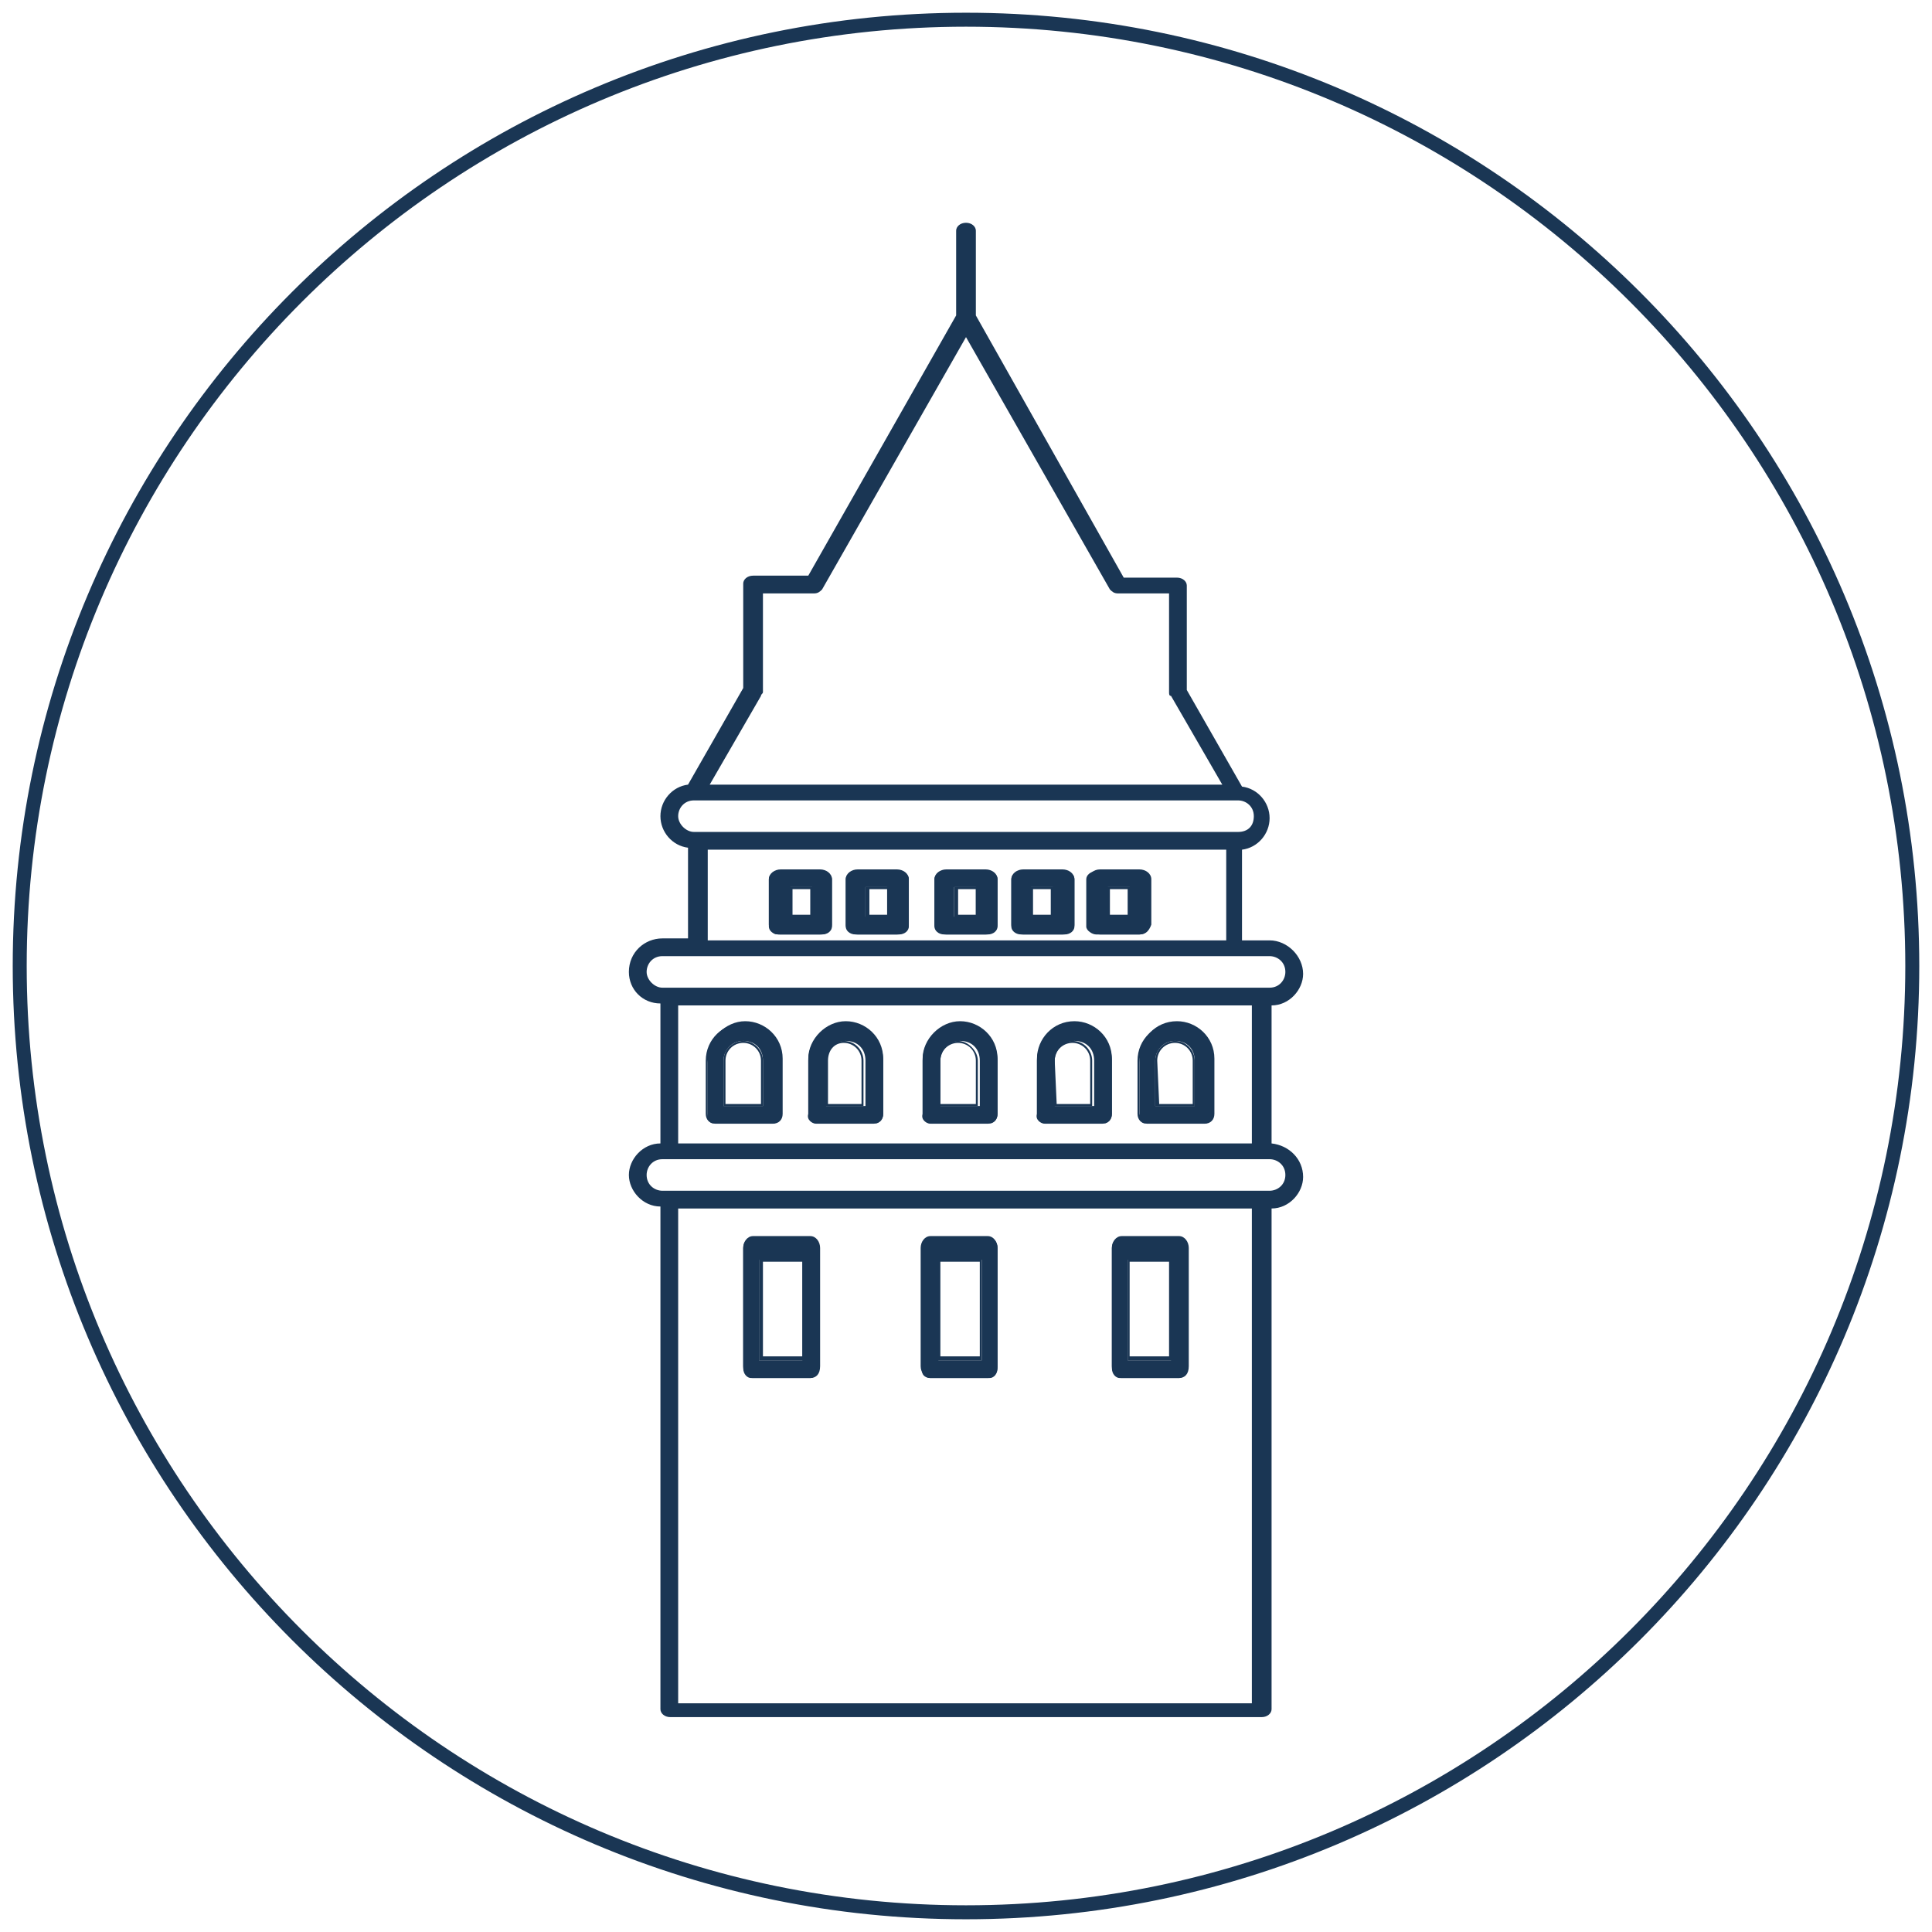 <?xml version="1.0" encoding="utf-8"?>
<!-- Generator: Adobe Illustrator 24.0.2, SVG Export Plug-In . SVG Version: 6.00 Build 0)  -->
<svg version="1.1" id="Layer_1" xmlns="http://www.w3.org/2000/svg" xmlns:xlink="http://www.w3.org/1999/xlink" x="0px" y="0px"
	 viewBox="0 0 98 98" style="enable-background:new 0 0 98 98;" xml:space="preserve">
<style type="text/css">
	.st0{fill:none;stroke:#1A3654;stroke-width:0.709;}
	.st1{fill-rule:evenodd;clip-rule:evenodd;fill:#1A3654;}
</style>
<path class="st0" d="M49,97c26.5,0,48-21.5,48-48S75.5,1,49,1S1,22.5,1,49S22.5,97,49,97z"/>
<path class="st1" d="M64.4,60.4H64H34h-0.4c-0.4,0-0.8-0.3-0.8-0.8c0-0.4,0.3-0.8,0.8-0.8H34h30h0.4c0.4,0,0.8,0.3,0.8,0.8
	C65.2,60.1,64.8,60.4,64.4,60.4z M34.4,86.4h29.1V61.3H34.4V86.4z M34.4,58h29.1V51H34.4V58z M32.8,49.3c0-0.4,0.3-0.8,0.8-0.8h1.8
	h27.2h1.8c0.4,0,0.8,0.3,0.8,0.8c0,0.4-0.3,0.8-0.8,0.8H64H34h-0.4C33.2,50.1,32.8,49.7,32.8,49.3z M35.9,47.7h26.3v-4.6H35.9V47.7z
	 M34.4,41.4c0-0.4,0.3-0.8,0.8-0.8h27.6c0.4,0,0.8,0.3,0.8,0.8s-0.3,0.8-0.8,0.8h-0.2H35.4h-0.2C34.8,42.2,34.4,41.8,34.4,41.4z
	 M38.6,35.3c0-0.1,0.1-0.1,0.1-0.2v-5h2.6c0.2,0,0.3-0.1,0.4-0.2L49,17.1l7.3,12.8c0.1,0.1,0.2,0.2,0.4,0.2h2.6v5
	c0,0.1,0,0.2,0.1,0.2l2.6,4.5H36L38.6,35.3z M64.5,58V51c0.9,0,1.6-0.8,1.6-1.6c0-0.9-0.8-1.7-1.7-1.7H63v-4.6
	c0.8-0.1,1.4-0.8,1.4-1.6c0-0.8-0.6-1.5-1.4-1.6l-2.8-4.9v-5.3c0-0.2-0.2-0.4-0.5-0.4H57L49.5,16v-4.3c0-0.2-0.2-0.4-0.5-0.4
	c-0.3,0-0.5,0.2-0.5,0.4V16L41,29.2h-2.8c-0.3,0-0.5,0.2-0.5,0.4v5.3l-2.8,4.9c-0.8,0.1-1.4,0.8-1.4,1.6c0,0.8,0.6,1.5,1.4,1.6v4.6
	h-1.3c-0.9,0-1.7,0.7-1.7,1.7c0,0.9,0.7,1.6,1.6,1.6V58c-0.9,0-1.6,0.8-1.6,1.6s0.7,1.6,1.6,1.6v25.5c0,0.2,0.2,0.4,0.5,0.4h30
	c0.3,0,0.5-0.2,0.5-0.4V61.3c0.9,0,1.6-0.8,1.6-1.6C66.1,58.8,65.4,58.1,64.5,58z"/>
<path class="st1" d="M38.5,69h2.2v-5.1h-2.2V69z M38.1,69.9h3c0.2,0,0.4-0.2,0.4-0.5v-6.1c0-0.3-0.2-0.5-0.4-0.5h-3
	c-0.2,0-0.4,0.2-0.4,0.5v6.1C37.7,69.7,37.9,69.9,38.1,69.9z"/>
<path class="st1" d="M38.7,68.8h2V64h-2V68.8z M38.5,69h2.3v-5.2h-2.3V69z M38.2,63c-0.2,0-0.3,0.2-0.3,0.4v6c0,0.2,0.1,0.4,0.3,0.4
	h2.9c0.2,0,0.3-0.2,0.3-0.4v-6c0-0.2-0.1-0.4-0.3-0.4H38.2z M41.1,69.9h-2.9c-0.3,0-0.5-0.3-0.5-0.6v-6c0-0.3,0.2-0.6,0.5-0.6h2.9
	c0.3,0,0.5,0.3,0.5,0.6v6C41.6,69.7,41.4,69.9,41.1,69.9z"/>
<path class="st1" d="M47.6,69h2.2v-5.1h-2.2V69z M47.2,69.9h3c0.2,0,0.4-0.2,0.4-0.5v-6.1c0-0.3-0.2-0.5-0.4-0.5h-3
	c-0.2,0-0.4,0.2-0.4,0.5v6.1C46.7,69.7,46.9,69.9,47.2,69.9z"/>
<path class="st1" d="M47.7,68.8h2V64h-2V68.8z M47.5,69h2.3v-5.2h-2.3V69z M47.2,63c-0.2,0-0.3,0.2-0.3,0.4v6c0,0.2,0.1,0.4,0.3,0.4
	h2.9c0.2,0,0.3-0.2,0.3-0.4v-6c0-0.2-0.1-0.4-0.3-0.4H47.2z M50.1,69.9h-2.9c-0.3,0-0.5-0.3-0.5-0.6v-6c0-0.3,0.2-0.6,0.5-0.6h2.9
	c0.3,0,0.5,0.3,0.5,0.6v6C50.6,69.7,50.4,69.9,50.1,69.9z"/>
<path class="st1" d="M57.2,69h2.2v-5.1h-2.2V69z M56.8,69.9h3c0.2,0,0.4-0.2,0.4-0.5v-6.1c0-0.3-0.2-0.5-0.4-0.5h-3
	c-0.2,0-0.4,0.2-0.4,0.5v6.1C56.4,69.7,56.6,69.9,56.8,69.9z"/>
<path class="st1" d="M57.3,68.8h2V64h-2V68.8z M57.2,69h2.3v-5.2h-2.3V69z M56.9,63c-0.2,0-0.3,0.2-0.3,0.4v6c0,0.2,0.1,0.4,0.3,0.4
	h2.9c0.2,0,0.3-0.2,0.3-0.4v-6c0-0.2-0.1-0.4-0.3-0.4H56.9z M59.8,69.9h-2.9c-0.3,0-0.5-0.3-0.5-0.6v-6c0-0.3,0.2-0.6,0.5-0.6h2.9
	c0.3,0,0.5,0.3,0.5,0.6v6C60.3,69.7,60.1,69.9,59.8,69.9z"/>
<path class="st1" d="M36.7,53.8c0-0.5,0.4-1,1-1c0.6,0,1,0.4,1,1v2.3h-2V53.8z M36.3,57h2.9c0.3,0,0.5-0.2,0.5-0.5v-2.8
	c0-1.1-0.9-1.9-1.9-1.9s-1.9,0.9-1.9,1.9v2.8C35.8,56.8,36,57,36.3,57z"/>
<path class="st1" d="M36.9,56h1.7v-2.2c0-0.5-0.4-0.9-0.9-0.9c-0.5,0-0.9,0.4-0.9,0.9V56z M38.8,56.1h-2.1v-2.3c0-0.6,0.5-1,1-1
	c0.6,0,1,0.5,1,1V56.1z M37.7,52.1c-1,0-1.8,0.8-1.8,1.8v2.7c0,0.2,0.2,0.4,0.4,0.4h2.8c0.2,0,0.4-0.2,0.4-0.4v-2.7
	C39.5,52.8,38.7,52.1,37.7,52.1z M39.1,57h-2.8c-0.3,0-0.5-0.2-0.5-0.5v-2.7c0-1.1,0.9-1.9,1.9-1.9s1.9,0.9,1.9,1.9v2.7
	C39.7,56.8,39.4,57,39.1,57z"/>
<path class="st1" d="M41.9,53.8c0-0.5,0.4-1,1-1c0.6,0,1,0.4,1,1v2.3h-2V53.8z M41.4,57h2.9c0.3,0,0.5-0.2,0.5-0.5v-2.8
	c0-1.1-0.9-1.9-1.9-1.9s-1.9,0.9-1.9,1.9v2.8C40.9,56.8,41.2,57,41.4,57z"/>
<path class="st1" d="M42,56h1.7v-2.2c0-0.5-0.4-0.9-0.9-0.9S42,53.3,42,53.8V56z M43.9,56.1h-2.1v-2.3c0-0.6,0.5-1,1-1
	c0.6,0,1,0.5,1,1V56.1z M42.9,52.1c-1,0-1.8,0.8-1.8,1.8v2.7c0,0.2,0.2,0.4,0.4,0.4h2.8c0.2,0,0.4-0.2,0.4-0.4v-2.7
	C44.6,52.8,43.9,52.1,42.9,52.1z M44.3,57h-2.8c-0.3,0-0.5-0.2-0.5-0.5v-2.7c0-1.1,0.9-1.9,1.9-1.9c1.1,0,1.9,0.9,1.9,1.9v2.7
	C44.8,56.8,44.6,57,44.3,57z"/>
<path class="st1" d="M47.7,53.8c0-0.5,0.4-1,1-1c0.6,0,1,0.4,1,1v2.3h-2V53.8z M47.2,57h2.9c0.3,0,0.5-0.2,0.5-0.5v-2.8
	c0-1.1-0.9-1.9-1.9-1.9s-1.9,0.9-1.9,1.9v2.8C46.7,56.8,47,57,47.2,57z"/>
<path class="st1" d="M47.8,56h1.7v-2.2c0-0.5-0.4-0.9-0.9-0.9c-0.5,0-0.9,0.4-0.9,0.9V56z M49.7,56.1h-2.1v-2.3c0-0.6,0.5-1,1-1
	s1,0.5,1,1V56.1z M48.7,52.1c-1,0-1.8,0.8-1.8,1.8v2.7c0,0.2,0.2,0.4,0.4,0.4h2.8c0.2,0,0.4-0.2,0.4-0.4v-2.7
	C50.4,52.8,49.6,52.1,48.7,52.1z M50.1,57h-2.8c-0.3,0-0.5-0.2-0.5-0.5v-2.7c0-1.1,0.9-1.9,1.9-1.9s1.9,0.9,1.9,1.9v2.7
	C50.6,56.8,50.4,57,50.1,57z"/>
<path class="st1" d="M53.5,53.8c0-0.5,0.4-1,1-1c0.6,0,1,0.4,1,1v2.3h-2L53.5,53.8L53.5,53.8z M53,57h2.9c0.3,0,0.5-0.2,0.5-0.5
	v-2.8c0-1.1-0.9-1.9-1.9-1.9c-1.1,0-1.9,0.9-1.9,1.9v2.8C52.5,56.8,52.8,57,53,57z"/>
<path class="st1" d="M53.6,56h1.7v-2.2c0-0.5-0.4-0.9-0.9-0.9c-0.5,0-0.9,0.4-0.9,0.9L53.6,56z M55.5,56.1h-2.1l0-2.3
	c0-0.6,0.5-1,1-1c0.6,0,1,0.5,1,1V56.1z M54.5,52.1c-1,0-1.8,0.8-1.8,1.8v2.7c0,0.2,0.2,0.4,0.4,0.4h2.8c0.2,0,0.4-0.2,0.4-0.4v-2.7
	C56.2,52.8,55.4,52.1,54.5,52.1z M55.9,57h-2.8c-0.3,0-0.5-0.2-0.5-0.5v-2.7c0-1.1,0.9-1.9,1.9-1.9c1.1,0,1.9,0.9,1.9,1.9v2.7
	C56.4,56.8,56.2,57,55.9,57z"/>
<path class="st1" d="M58.6,53.8c0-0.5,0.4-1,1-1c0.6,0,1,0.4,1,1v2.3h-2L58.6,53.8L58.6,53.8z M58.2,57h2.9c0.3,0,0.5-0.2,0.5-0.5
	v-2.8c0-1.1-0.9-1.9-1.9-1.9c-1.1,0-1.9,0.9-1.9,1.9v2.8C57.7,56.8,57.9,57,58.2,57z"/>
<path class="st1" d="M58.8,56h1.7v-2.2c0-0.5-0.4-0.9-0.9-0.9c-0.5,0-0.9,0.4-0.9,0.9L58.8,56z M60.7,56.1h-2.1l0-2.3
	c0-0.6,0.5-1,1-1c0.6,0,1,0.5,1,1V56.1z M59.6,52.1c-1,0-1.8,0.8-1.8,1.8v2.7c0,0.2,0.2,0.4,0.4,0.4H61c0.2,0,0.4-0.2,0.4-0.4v-2.7
	C61.4,52.8,60.6,52.1,59.6,52.1z M61,57h-2.8c-0.3,0-0.5-0.2-0.5-0.5v-2.7c0-1.1,0.9-1.9,1.9-1.9c1.1,0,1.9,0.9,1.9,1.9v2.7
	C61.6,56.8,61.3,57,61,57z"/>
<path class="st1" d="M40.1,46.5h1.1V45h-1.1V46.5z M39.5,47.4h2.2c0.3,0,0.5-0.2,0.5-0.4v-2.4c0-0.2-0.2-0.4-0.5-0.4h-2.2
	c-0.3,0-0.5,0.2-0.5,0.4V47C39,47.2,39.2,47.4,39.5,47.4z"/>
<path class="st1" d="M40.2,46.4h0.9v-1.3h-0.9V46.4z M40,46.6h1.3v-1.6H40V46.6z M39.6,44.3c-0.2,0-0.4,0.1-0.4,0.3v2.3
	c0,0.1,0,0.2,0.1,0.2c0.1,0.1,0.2,0.1,0.3,0.1h2c0.2,0,0.4-0.1,0.4-0.3v-2.3c0-0.2-0.2-0.3-0.4-0.3H39.6z M41.6,47.4h-2
	c-0.2,0-0.3,0-0.4-0.1C39.1,47.1,39,47,39,46.9v-2.3c0-0.3,0.3-0.5,0.6-0.5h2c0.3,0,0.6,0.2,0.6,0.5v2.3
	C42.2,47.2,42,47.4,41.6,47.4z"/>
<path class="st1" d="M43.9,46.5h1.1V45h-1.1V46.5z M43.4,47.4h2.2c0.3,0,0.5-0.2,0.5-0.4v-2.4c0-0.2-0.2-0.4-0.5-0.4h-2.2
	c-0.3,0-0.5,0.2-0.5,0.4V47C42.9,47.2,43.1,47.4,43.4,47.4z"/>
<path class="st1" d="M44.1,46.4h0.9v-1.3h-0.9V46.4z M43.9,46.6h1.3v-1.6h-1.3V46.6z M43.5,44.3c-0.2,0-0.4,0.1-0.4,0.3v2.3
	c0,0.2,0.2,0.3,0.4,0.3h2c0.2,0,0.4-0.1,0.4-0.3v-2.3c0-0.2-0.2-0.3-0.4-0.3H43.5z M45.5,47.4h-2c-0.3,0-0.6-0.2-0.6-0.5v-2.3
	c0-0.3,0.3-0.5,0.6-0.5h2c0.3,0,0.6,0.2,0.6,0.5v2.3C46.1,47.2,45.8,47.4,45.5,47.4z"/>
<path class="st1" d="M48.4,46.5h1.1V45h-1.1V46.5z M47.9,47.4h2.2c0.3,0,0.5-0.2,0.5-0.4v-2.4c0-0.2-0.2-0.4-0.5-0.4h-2.2
	c-0.3,0-0.5,0.2-0.5,0.4V47C47.4,47.2,47.6,47.4,47.9,47.4z"/>
<path class="st1" d="M48.6,46.4h0.9v-1.3h-0.9V46.4z M48.4,46.6h1.3v-1.6h-1.3V46.6z M48,44.3c-0.2,0-0.4,0.1-0.4,0.3v2.3
	c0,0.2,0.2,0.3,0.4,0.3h2c0.2,0,0.4-0.1,0.4-0.3v-2.3c0-0.2-0.2-0.3-0.4-0.3H48z M50,47.4h-2c-0.3,0-0.6-0.2-0.6-0.5v-2.3
	c0-0.3,0.3-0.5,0.6-0.5h2c0.3,0,0.6,0.2,0.6,0.5v2.3C50.6,47.2,50.3,47.4,50,47.4z"/>
<path class="st1" d="M52.3,46.5h1.1V45h-1.1V46.5z M51.8,47.4H54c0.3,0,0.5-0.2,0.5-0.4v-2.4c0-0.2-0.2-0.4-0.5-0.4h-2.2
	c-0.3,0-0.5,0.2-0.5,0.4V47C51.3,47.2,51.5,47.4,51.8,47.4z"/>
<path class="st1" d="M52.4,46.4h0.9v-1.3h-0.9V46.4z M52.2,46.6h1.3v-1.6h-1.3V46.6z M51.8,44.3c-0.2,0-0.4,0.1-0.4,0.3v2.3
	c0,0.2,0.2,0.3,0.4,0.3h2c0.2,0,0.4-0.1,0.4-0.3v-2.3c0-0.2-0.2-0.3-0.4-0.3H51.8z M53.9,47.4h-2c-0.3,0-0.6-0.2-0.6-0.5v-2.3
	c0-0.3,0.3-0.5,0.6-0.5h2c0.3,0,0.6,0.2,0.6,0.5v2.3C54.5,47.2,54.2,47.4,53.9,47.4z"/>
<path class="st1" d="M56.2,46.5h1.1V45h-1.1V46.5z M55.6,47.4h2.2c0.3,0,0.5-0.2,0.5-0.4v-2.4c0-0.2-0.2-0.4-0.5-0.4h-2.2
	c-0.3,0-0.5,0.2-0.5,0.4V47C55.1,47.2,55.4,47.4,55.6,47.4z"/>
<path class="st1" d="M56.3,46.4h0.9v-1.3h-0.9V46.4z M56.1,46.6h1.3v-1.6h-1.3V46.6z M55.7,44.3c-0.2,0-0.4,0.1-0.4,0.3v2.3
	c0,0.2,0.2,0.3,0.4,0.3h2c0.2,0,0.4-0.1,0.4-0.3v-2.3c0-0.2-0.2-0.3-0.4-0.3H55.7z M57.8,47.4h-2c-0.3,0-0.6-0.2-0.6-0.5v-2.3
	c0-0.3,0.3-0.5,0.6-0.5h2c0.3,0,0.6,0.2,0.6,0.5v2.3C58.3,47.2,58.1,47.4,57.8,47.4z"/>
</svg>
